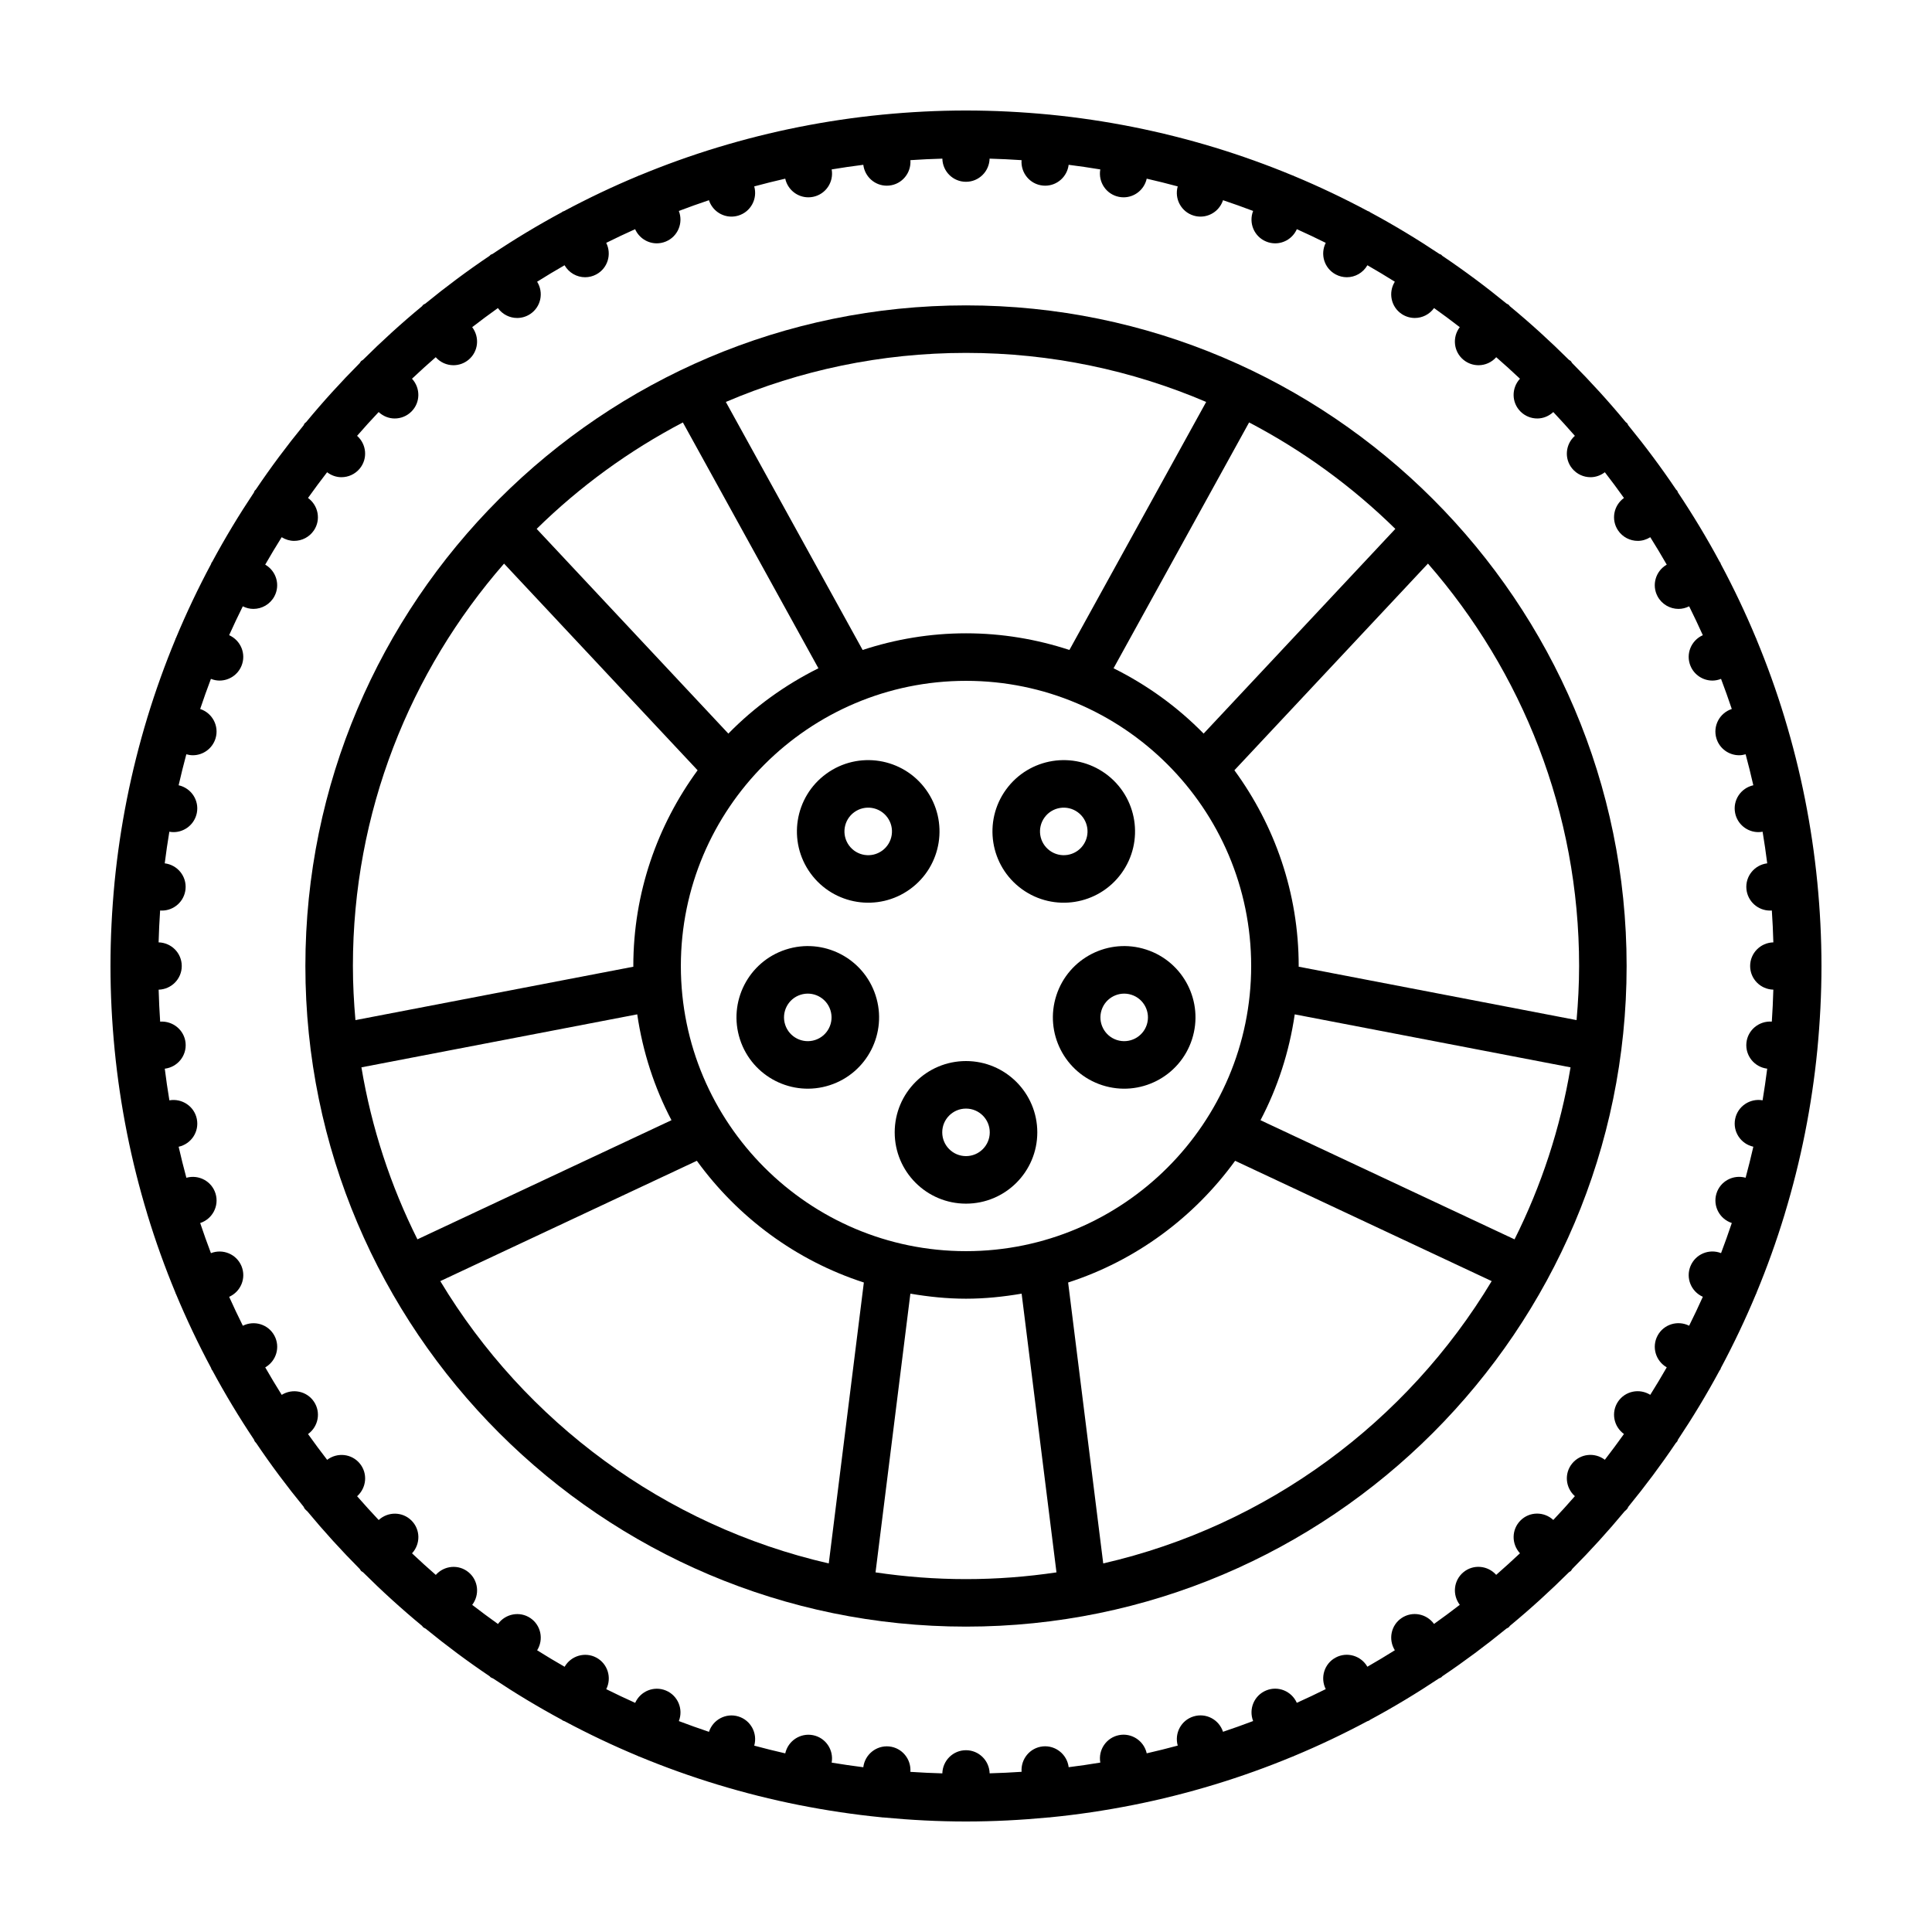 <?xml version="1.0" encoding="UTF-8"?>
<!-- Uploaded to: ICON Repo, www.iconrepo.com, Generator: ICON Repo Mixer Tools -->
<svg fill="#000000" width="800px" height="800px" version="1.1" viewBox="144 144 512 512" xmlns="http://www.w3.org/2000/svg">
 <g>
  <path d="m625.61 377.85c0-0.023 0.012-0.047 0.004-0.07 0-0.02-0.016-0.035-0.016-0.055-0.727-7.418-1.824-14.727-3.25-21.922v-0.035c0-0.012-0.012-0.016-0.012-0.023-1.449-7.297-3.254-14.461-5.387-21.488-0.004-0.023 0-0.051-0.004-0.07-0.004-0.02-0.02-0.035-0.031-0.055-2.144-7.059-4.637-13.977-7.438-20.727-0.02-0.055-0.012-0.109-0.031-0.16-0.02-0.047-0.059-0.07-0.082-0.117-2.801-6.731-5.926-13.297-9.34-19.68-0.051-0.105-0.039-0.215-0.098-0.316-0.047-0.086-0.133-0.133-0.176-0.215-3.402-6.324-7.106-12.461-11.07-18.402-0.082-0.152-0.098-0.316-0.191-0.465-0.082-0.121-0.207-0.18-0.297-0.293-3.961-5.883-8.195-11.562-12.676-17.039-0.117-0.172-0.152-0.371-0.289-0.539-0.109-0.137-0.266-0.191-0.387-0.316-4.492-5.441-9.246-10.66-14.219-15.66-0.133-0.16-0.188-0.359-0.336-0.508-0.152-0.152-0.348-0.207-0.508-0.336-4.996-4.973-10.219-9.723-15.66-14.219-0.121-0.121-0.18-0.277-0.316-0.387-0.168-0.137-0.367-0.172-0.539-0.289-5.477-4.481-11.156-8.711-17.039-12.672-0.109-0.086-0.172-0.215-0.293-0.297-0.145-0.098-0.312-0.105-0.465-0.191-5.945-3.965-12.082-7.668-18.402-11.07-0.082-0.051-0.133-0.133-0.215-0.176-0.102-0.055-0.215-0.047-0.316-0.098-6.387-3.414-12.949-6.535-19.68-9.34-0.047-0.02-0.07-0.059-0.117-0.082-0.055-0.02-0.109-0.012-0.16-0.031-6.75-2.801-13.664-5.285-20.727-7.438-0.02-0.004-0.035-0.023-0.055-0.031-0.023-0.004-0.051 0-0.07-0.004-7.027-2.133-14.191-3.934-21.488-5.387-0.012 0-0.016-0.012-0.023-0.012h-0.035c-7.195-1.426-14.5-2.523-21.922-3.25-0.02 0-0.035-0.016-0.055-0.016-0.023 0-0.047 0.012-0.07 0.004-7.273-0.699-14.656-1.086-22.133-1.086s-14.863 0.387-22.152 1.098c-0.023 0-0.047-0.012-0.07-0.004-0.02 0-0.035 0.016-0.055 0.016-7.418 0.727-14.727 1.824-21.922 3.25h-0.035c-0.012 0-0.016 0.012-0.023 0.012-7.297 1.449-14.461 3.254-21.488 5.387-0.023 0.004-0.051 0-0.07 0.004-0.02 0.004-0.035 0.02-0.055 0.031-7.059 2.144-13.969 4.637-20.727 7.438-0.055 0.02-0.109 0.012-0.168 0.031-0.047 0.02-0.07 0.059-0.117 0.082-6.731 2.801-13.297 5.926-19.68 9.34-0.105 0.051-0.215 0.039-0.316 0.098-0.086 0.047-0.133 0.133-0.215 0.176-6.324 3.402-12.461 7.098-18.402 11.07-0.152 0.086-0.316 0.098-0.465 0.191-0.121 0.082-0.18 0.207-0.293 0.297-5.883 3.961-11.562 8.195-17.039 12.672-0.172 0.117-0.371 0.152-0.539 0.289-0.137 0.109-0.191 0.266-0.316 0.387-5.441 4.492-10.66 9.246-15.66 14.219-0.16 0.133-0.359 0.188-0.508 0.336-0.152 0.152-0.207 0.348-0.336 0.508-4.973 4.996-9.723 10.219-14.219 15.66-0.117 0.121-0.277 0.18-0.387 0.316-0.137 0.168-0.172 0.367-0.289 0.539-4.481 5.477-8.715 11.16-12.676 17.039-0.086 0.109-0.215 0.172-0.293 0.293-0.098 0.145-0.105 0.312-0.191 0.465-3.965 5.945-7.668 12.082-11.07 18.402-0.051 0.082-0.133 0.133-0.176 0.215-0.055 0.102-0.047 0.211-0.098 0.316-3.414 6.387-6.535 12.949-9.34 19.68-0.02 0.047-0.059 0.07-0.082 0.117-0.02 0.055-0.012 0.109-0.031 0.16-2.801 6.75-5.285 13.664-7.438 20.727-0.004 0.02-0.023 0.035-0.031 0.055-0.004 0.023 0 0.051-0.004 0.07-2.133 7.027-3.934 14.191-5.387 21.488 0 0.012-0.012 0.016-0.012 0.023v0.035c-1.426 7.195-2.523 14.5-3.25 21.922 0 0.02-0.016 0.035-0.016 0.055 0 0.023 0.012 0.047 0.004 0.07-0.691 7.277-1.078 14.664-1.078 22.141s0.387 14.863 1.098 22.152c0 0.023-0.012 0.047-0.004 0.07 0 0.02 0.016 0.035 0.016 0.055 0.727 7.418 1.824 14.727 3.25 21.914v0.035c0 0.012 0.012 0.02 0.012 0.031 1.449 7.297 3.254 14.461 5.387 21.488 0.004 0.023 0 0.051 0.004 0.07 0.004 0.02 0.023 0.039 0.031 0.066 2.144 7.059 4.629 13.965 7.43 20.711 0.02 0.055 0.012 0.109 0.031 0.16 0.023 0.055 0.07 0.102 0.098 0.156 2.801 6.715 5.914 13.27 9.324 19.645 0.051 0.102 0.039 0.215 0.098 0.316 0.059 0.117 0.16 0.203 0.227 0.312 3.387 6.289 7.074 12.395 11.02 18.309 0.082 0.152 0.098 0.316 0.191 0.465 0.121 0.176 0.277 0.309 0.406 0.473 3.926 5.824 8.125 11.441 12.559 16.863 0.117 0.172 0.152 0.371 0.289 0.539 0.215 0.262 0.469 0.473 0.715 0.695 4.398 5.305 9.035 10.402 13.891 15.281 0.133 0.16 0.188 0.359 0.336 0.508 0.152 0.152 0.348 0.207 0.508 0.336 4.996 4.973 10.219 9.723 15.66 14.219 0.121 0.121 0.18 0.277 0.316 0.387 0.191 0.156 0.418 0.215 0.621 0.348 5.453 4.453 11.105 8.672 16.957 12.609 0.109 0.086 0.172 0.215 0.293 0.297 0.195 0.133 0.418 0.188 0.625 0.293 5.894 3.926 11.977 7.594 18.242 10.965 0.082 0.051 0.133 0.133 0.215 0.176 0.172 0.09 0.352 0.133 0.523 0.203 6.324 3.371 12.812 6.457 19.473 9.23 0.047 0.02 0.07 0.059 0.117 0.082 0.055 0.023 0.109 0.016 0.168 0.035 6.75 2.801 13.664 5.285 20.723 7.43 0.02 0.004 0.035 0.023 0.055 0.031 0.035 0.012 0.066 0.004 0.102 0.016 7.019 2.133 14.172 3.93 21.461 5.379 0.012 0 0.016 0.012 0.023 0.012 0.023 0.004 0.051 0.004 0.074 0.004 7.18 1.422 14.473 2.519 21.879 3.246 0.02 0 0.035 0.016 0.055 0.016 0.141 0.016 0.281 0.016 0.43 0.02 7.168 0.68 14.434 1.062 21.789 1.062s14.621-0.383 21.793-1.066c0.141-0.004 0.281-0.004 0.43-0.02 0.02 0 0.035-0.016 0.055-0.016 7.406-0.727 14.695-1.82 21.879-3.246 0.023-0.004 0.051 0 0.074-0.004 0.012 0 0.016-0.012 0.023-0.012 7.285-1.445 14.445-3.25 21.461-5.379 0.035-0.012 0.066-0.004 0.102-0.016 0.02-0.004 0.035-0.02 0.055-0.031 7.059-2.144 13.969-4.629 20.723-7.43 0.055-0.02 0.109-0.012 0.168-0.035 0.047-0.02 0.07-0.059 0.117-0.082 6.66-2.769 13.148-5.859 19.473-9.23 0.176-0.074 0.359-0.109 0.523-0.203 0.086-0.047 0.133-0.133 0.215-0.176 6.262-3.371 12.348-7.039 18.242-10.965 0.207-0.105 0.43-0.16 0.625-0.293 0.121-0.082 0.18-0.207 0.293-0.297 5.856-3.941 11.508-8.156 16.957-12.609 0.203-0.133 0.43-0.191 0.621-0.348 0.137-0.109 0.191-0.266 0.316-0.387 5.441-4.492 10.66-9.246 15.66-14.219 0.16-0.133 0.359-0.188 0.508-0.336 0.152-0.152 0.207-0.348 0.336-0.508 4.856-4.883 9.492-9.98 13.891-15.281 0.246-0.215 0.5-0.43 0.715-0.695 0.137-0.168 0.172-0.367 0.289-0.539 4.434-5.422 8.637-11.039 12.559-16.863 0.133-0.16 0.293-0.293 0.406-0.473 0.098-0.145 0.105-0.312 0.191-0.465 3.945-5.914 7.633-12.02 11.02-18.309 0.07-0.109 0.168-0.195 0.227-0.312 0.055-0.102 0.047-0.215 0.098-0.316 3.41-6.375 6.523-12.93 9.324-19.645 0.023-0.055 0.07-0.098 0.098-0.156 0.02-0.055 0.012-0.109 0.031-0.16 2.801-6.746 5.285-13.66 7.43-20.711 0.012-0.023 0.023-0.039 0.031-0.066 0.004-0.023 0-0.051 0.004-0.07 2.133-7.027 3.934-14.191 5.387-21.488 0-0.012 0.012-0.02 0.012-0.031v-0.035c1.426-7.188 2.523-14.5 3.25-21.914 0-0.02 0.016-0.035 0.016-0.055 0-0.023-0.012-0.047-0.004-0.07 0.703-7.289 1.09-14.672 1.09-22.148s-0.387-14.863-1.098-22.152zm-11.656 28.418c-0.082 2.836-0.211 5.656-0.402 8.469-3.387-0.23-6.398 2.227-6.734 5.633-0.332 3.41 2.125 6.422 5.512 6.84-0.359 2.812-0.762 5.606-1.223 8.383-3.34-0.586-6.609 1.582-7.273 4.949-0.672 3.367 1.492 6.609 4.82 7.352-0.637 2.762-1.305 5.5-2.047 8.219-3.289-0.918-6.734 0.922-7.734 4.207-0.992 3.281 0.832 6.727 4.074 7.789-0.902 2.68-1.844 5.344-2.848 7.981-3.188-1.238-6.785 0.266-8.098 3.438-1.309 3.164 0.168 6.75 3.269 8.137-1.164 2.578-2.363 5.141-3.629 7.664-3.043-1.516-6.758-0.383-8.367 2.637-1.605 3.008-0.5 6.707 2.434 8.398-1.41 2.457-2.863 4.887-4.367 7.281-2.867-1.785-6.648-1.02-8.551 1.812-1.883 2.828-1.152 6.594 1.578 8.57-1.648 2.309-3.336 4.586-5.066 6.828-2.68-2.035-6.5-1.641-8.656 0.984-2.152 2.621-1.793 6.434 0.715 8.664-1.863 2.141-3.769 4.242-5.719 6.301-2.469-2.277-6.297-2.258-8.691 0.141-2.394 2.398-2.418 6.223-0.141 8.691-2.062 1.945-4.168 3.848-6.301 5.719-2.238-2.508-6.051-2.863-8.664-0.715-2.625 2.156-3.019 5.969-0.984 8.656-2.242 1.734-4.519 3.422-6.828 5.066-1.98-2.727-5.75-3.461-8.57-1.578-2.836 1.895-3.602 5.672-1.812 8.551-2.394 1.508-4.828 2.957-7.281 4.367-1.688-2.938-5.394-4.035-8.398-2.434-3.019 1.613-4.152 5.324-2.637 8.367-2.523 1.258-5.082 2.465-7.664 3.629-1.387-3.109-4.984-4.586-8.137-3.269-3.168 1.309-4.676 4.914-3.438 8.098-2.637 1.004-5.297 1.945-7.981 2.848-1.062-3.238-4.492-5.074-7.793-4.074-3.289 0.996-5.133 4.445-4.207 7.734-2.715 0.742-5.461 1.41-8.219 2.047-0.742-3.332-4.012-5.481-7.352-4.82-3.371 0.672-5.547 3.91-4.949 7.273-2.777 0.469-5.57 0.867-8.383 1.223-0.418-3.379-3.457-5.836-6.84-5.512-3.41 0.336-5.883 3.336-5.637 6.734-2.805 0.191-5.633 0.324-8.469 0.402-0.094-3.391-2.852-6.125-6.269-6.125-3.422 0-6.176 2.734-6.266 6.137-2.836-0.082-5.656-0.211-8.469-0.402 0.246-3.394-2.227-6.398-5.637-6.734-3.394-0.324-6.422 2.125-6.84 5.512-2.812-0.359-5.606-0.762-8.383-1.223 0.594-3.367-1.582-6.606-4.949-7.273-3.356-0.656-6.609 1.492-7.352 4.82-2.762-0.637-5.5-1.305-8.219-2.047 0.926-3.289-0.922-6.734-4.207-7.734-3.281-0.996-6.727 0.832-7.789 4.074-2.68-0.902-5.344-1.844-7.981-2.848 1.238-3.184-0.266-6.785-3.438-8.098-3.164-1.309-6.75 0.168-8.137 3.269-2.578-1.164-5.141-2.363-7.664-3.629 1.523-3.043 0.383-6.75-2.637-8.367-3.004-1.602-6.711-0.492-8.398 2.434-2.457-1.41-4.887-2.863-7.281-4.367 1.785-2.871 1.02-6.656-1.812-8.551-2.816-1.879-6.59-1.152-8.57 1.578-2.309-1.648-4.586-3.336-6.828-5.066 2.035-2.68 1.641-6.5-0.984-8.656-2.621-2.152-6.434-1.793-8.664 0.715-2.141-1.863-4.242-3.769-6.301-5.715 2.277-2.469 2.258-6.297-0.141-8.691-2.398-2.394-6.223-2.418-8.691-0.141-1.945-2.062-3.848-4.168-5.719-6.301 2.508-2.238 2.863-6.047 0.715-8.664-2.156-2.629-5.977-3.019-8.656-0.984-1.734-2.242-3.422-4.519-5.066-6.828 2.731-1.977 3.461-5.742 1.578-8.57-1.895-2.836-5.68-3.602-8.551-1.82-1.508-2.394-2.957-4.828-4.367-7.281 2.934-1.691 4.039-5.391 2.434-8.398-1.613-3.012-5.324-4.152-8.367-2.637-1.258-2.523-2.465-5.082-3.629-7.664 3.102-1.387 4.578-4.973 3.269-8.137-1.309-3.168-4.918-4.676-8.098-3.438-1.004-2.637-1.945-5.297-2.848-7.981 3.238-1.062 5.066-4.508 4.074-7.789-0.996-3.285-4.43-5.125-7.734-4.207-0.742-2.715-1.41-5.461-2.047-8.219 3.332-0.742 5.492-3.984 4.82-7.352s-3.93-5.531-7.273-4.949c-0.469-2.777-0.867-5.57-1.223-8.383 3.379-0.418 5.844-3.43 5.512-6.84-0.336-3.41-3.367-5.863-6.734-5.633-0.191-2.805-0.324-5.633-0.402-8.469 3.391-0.098 6.125-2.856 6.125-6.273 0-3.422-2.734-6.176-6.137-6.266 0.082-2.832 0.211-5.644 0.402-8.445 0.16 0.012 0.316 0.02 0.473 0.02 3.199 0 5.941-2.43 6.262-5.68 0.332-3.41-2.125-6.422-5.512-6.84 0.359-2.805 0.754-5.602 1.223-8.375 0.371 0.066 0.742 0.105 1.109 0.105 2.941 0 5.57-2.074 6.172-5.066 0.672-3.367-1.492-6.609-4.82-7.352 0.637-2.754 1.305-5.496 2.039-8.211 0.57 0.16 1.148 0.258 1.715 0.258 2.699 0 5.199-1.754 6.027-4.469 0.992-3.281-0.832-6.727-4.074-7.793 0.902-2.68 1.844-5.344 2.848-7.981 0.746 0.293 1.516 0.453 2.277 0.453 2.473 0 4.816-1.465 5.82-3.891 1.309-3.164-0.168-6.75-3.269-8.137 1.164-2.574 2.363-5.133 3.621-7.652 0.902 0.453 1.863 0.684 2.812 0.684 2.246 0 4.422-1.211 5.562-3.332 1.605-3.008 0.5-6.707-2.434-8.398 1.41-2.453 2.863-4.883 4.363-7.269 1.031 0.641 2.172 0.973 3.309 0.973 2.031 0 4.027-0.984 5.246-2.801 1.883-2.828 1.152-6.594-1.578-8.57 1.648-2.309 3.332-4.586 5.062-6.82 1.133 0.863 2.453 1.316 3.789 1.316 1.82 0 3.629-0.785 4.871-2.301 2.152-2.621 1.793-6.434-0.715-8.664 1.863-2.141 3.769-4.242 5.715-6.301 1.203 1.109 2.711 1.703 4.242 1.703 1.613 0 3.223-0.613 4.453-1.844 2.398-2.398 2.418-6.223 0.141-8.691 2.055-1.941 4.152-3.84 6.289-5.703 1.234 1.391 2.953 2.125 4.691 2.125 1.406 0 2.82-0.469 3.988-1.43 2.625-2.156 3.019-5.969 0.984-8.656 2.238-1.734 4.508-3.414 6.812-5.059 1.223 1.691 3.133 2.625 5.094 2.625 1.203 0 2.418-0.344 3.492-1.059 2.836-1.895 3.602-5.672 1.812-8.551 2.394-1.508 4.816-2.953 7.269-4.363 1.16 2.016 3.258 3.176 5.445 3.176 1.004 0 2.019-0.242 2.961-0.746 3.019-1.613 4.152-5.324 2.637-8.367 2.523-1.258 5.078-2.457 7.656-3.621 1.043 2.332 3.32 3.75 5.738 3.75 0.801 0 1.617-0.156 2.41-0.484 3.168-1.309 4.676-4.914 3.438-8.098 2.629-1.004 5.297-1.945 7.977-2.848 0.867 2.641 3.309 4.348 5.965 4.348 0.605 0 1.223-0.09 1.832-0.273 3.289-0.996 5.133-4.445 4.207-7.734 2.715-0.742 5.457-1.41 8.219-2.047 0.648 2.922 3.223 4.941 6.121 4.941 0.406 0 0.82-0.039 1.234-0.121 3.371-0.672 5.547-3.91 4.949-7.273 2.777-0.469 5.57-0.867 8.383-1.223 0.395 3.176 3.066 5.535 6.219 5.535 0.207 0 0.418-0.012 0.625-0.031 3.41-0.336 5.883-3.336 5.637-6.734 2.805-0.191 5.633-0.324 8.469-0.402 0.074 3.402 2.832 6.137 6.254 6.137s6.176-2.734 6.266-6.137c2.836 0.082 5.656 0.211 8.469 0.402-0.246 3.394 2.227 6.398 5.637 6.734 0.211 0.02 0.418 0.031 0.625 0.031 3.148 0 5.828-2.363 6.219-5.535 2.812 0.359 5.606 0.762 8.383 1.223-0.594 3.367 1.582 6.606 4.949 7.273 0.414 0.082 0.828 0.121 1.234 0.121 2.898 0 5.473-2.019 6.121-4.941 2.754 0.637 5.5 1.305 8.219 2.047-0.926 3.289 0.922 6.734 4.207 7.734 0.609 0.188 1.23 0.273 1.832 0.273 2.656 0 5.094-1.707 5.965-4.348 2.68 0.902 5.34 1.844 7.977 2.848-1.238 3.184 0.266 6.785 3.438 8.098 0.785 0.328 1.602 0.484 2.41 0.484 2.418 0 4.695-1.414 5.738-3.75 2.578 1.164 5.133 2.363 7.656 3.621-1.523 3.043-0.383 6.75 2.637 8.367 0.945 0.504 1.965 0.746 2.961 0.746 2.188 0 4.289-1.16 5.445-3.176 2.453 1.41 4.883 2.863 7.269 4.363-1.785 2.871-1.02 6.656 1.812 8.551 1.074 0.719 2.293 1.059 3.492 1.059 1.961 0 3.871-0.934 5.094-2.625 2.301 1.641 4.574 3.324 6.812 5.059-2.035 2.68-1.641 6.5 0.984 8.656 1.168 0.961 2.586 1.43 3.988 1.43 1.742 0 3.457-0.734 4.691-2.125 2.133 1.859 4.227 3.758 6.289 5.703-2.277 2.469-2.258 6.297 0.141 8.691 1.23 1.23 2.84 1.844 4.453 1.844 1.527 0 3.039-0.594 4.242-1.703 1.945 2.062 3.848 4.168 5.715 6.301-2.508 2.238-2.863 6.047-0.715 8.664 1.246 1.516 3.047 2.301 4.871 2.301 1.328 0 2.656-0.453 3.789-1.316 1.734 2.238 3.422 4.516 5.062 6.82-2.731 1.977-3.461 5.742-1.578 8.57 1.215 1.82 3.211 2.801 5.246 2.801 1.137 0 2.281-0.332 3.309-0.973 1.508 2.394 2.953 4.816 4.363 7.269-2.934 1.691-4.039 5.391-2.434 8.398 1.133 2.121 3.309 3.332 5.562 3.332 0.945 0 1.91-0.238 2.812-0.684 1.258 2.523 2.457 5.078 3.621 7.652-3.102 1.387-4.578 4.973-3.269 8.137 1.004 2.422 3.352 3.891 5.82 3.891 0.762 0 1.531-0.16 2.277-0.453 1.004 2.637 1.945 5.297 2.848 7.981-3.238 1.062-5.066 4.508-4.074 7.793 0.828 2.719 3.324 4.469 6.027 4.469 0.562 0 1.145-0.098 1.715-0.258 0.734 2.715 1.41 5.457 2.039 8.211-3.332 0.742-5.492 3.984-4.82 7.352 0.594 2.996 3.231 5.066 6.172 5.066 0.367 0 0.734-0.047 1.109-0.105 0.465 2.769 0.867 5.566 1.223 8.375-3.379 0.418-5.844 3.43-5.512 6.84 0.324 3.254 3.059 5.68 6.262 5.68 0.156 0 0.316-0.012 0.473-0.02 0.191 2.801 0.324 5.617 0.402 8.445-3.418 0.086-6.152 2.844-6.152 6.266 0 3.418 2.734 6.176 6.137 6.266z"/>
  <path d="m400 224.93c-96.535 0-175.07 78.539-175.07 175.07s78.539 175.07 175.07 175.07 175.07-78.539 175.07-175.07-78.539-175.07-175.07-175.07zm113.78 59.23-50.809 54.25c-6.887-7.039-14.957-12.879-23.867-17.312l35.922-65.148c14.297 7.481 27.348 17.008 38.754 28.211zm-38.207 115.84c0 41.672-33.902 75.57-75.57 75.57-41.672 0-75.57-33.902-75.57-75.57 0-41.672 33.902-75.57 75.57-75.57 41.668-0.004 75.57 33.898 75.57 75.57zm-75.57-162.48c22.574 0 44.09 4.641 63.645 13l-36.242 65.727c-8.641-2.832-17.836-4.414-27.402-4.414s-18.762 1.582-27.398 4.414l-36.25-65.727c19.559-8.359 41.07-13 63.648-13zm-75.035 18.434 35.922 65.148c-8.902 4.434-16.977 10.27-23.867 17.312l-50.801-54.258c11.406-11.203 24.461-20.73 38.746-28.203zm-87.445 144.05c0-40.789 15.141-78.086 40.055-106.64l51.293 54.77c-10.656 14.57-17.035 32.473-17.035 51.875 0 0.059 0.012 0.121 0.012 0.18l-73.652 14.152c-0.418-4.727-0.672-9.504-0.672-14.332zm2.258 26.852 73.094-14.043c1.465 9.984 4.551 19.441 9.074 28.051l-67.324 31.574c-7.082-14.148-12.148-29.465-14.844-45.582zm123.85 131.47c-43.574-10.004-80.523-37.555-102.95-74.816l67.992-31.887c10.871 14.984 26.285 26.441 44.258 32.254zm36.371 4.156c-8.148 0-16.148-0.621-23.977-1.785l9.234-73.863c4.805 0.816 9.707 1.336 14.742 1.336 5.031 0 9.934-0.52 14.742-1.336l9.234 73.863c-7.832 1.164-15.832 1.785-23.977 1.785zm36.367-4.156-9.305-74.449c17.977-5.812 33.387-17.277 44.258-32.254l67.992 31.887c-22.422 37.27-59.371 64.812-102.95 74.816zm109-85.883-67.324-31.574c4.527-8.609 7.613-18.066 9.074-28.051l73.094 14.043c-2.691 16.113-7.758 31.43-14.844 45.582zm16.438-58.105-73.652-14.152c0-0.059 0.012-0.121 0.012-0.18 0-19.402-6.379-37.301-17.039-51.879l51.297-54.77c24.914 28.562 40.055 65.859 40.055 106.64-0.004 4.832-0.254 9.609-0.672 14.336z"/>
  <path d="m400 425.19c-10.434 0-18.895 8.457-18.895 18.895 0 10.434 8.457 18.895 18.895 18.895 10.434 0 18.895-8.457 18.895-18.895-0.004-10.434-8.461-18.895-18.895-18.895zm0 25.191c-3.477 0-6.297-2.82-6.297-6.297-0.004-3.477 2.82-6.297 6.297-6.297s6.297 2.82 6.297 6.297c0 3.477-2.82 6.297-6.297 6.297z"/>
  <path d="m423.95 407.78c-3.223 9.926 2.207 20.582 12.133 23.805 9.926 3.223 20.582-2.207 23.805-12.133s-2.207-20.582-12.133-23.805c-9.918-3.223-20.578 2.207-23.805 12.133zm23.961 7.785c-1.074 3.309-4.629 5.117-7.934 4.047-3.309-1.074-5.117-4.629-4.047-7.934 1.074-3.309 4.629-5.117 7.934-4.047 3.312 1.07 5.121 4.629 4.047 7.934z"/>
  <path d="m414.8 379.62c8.445 6.133 20.258 4.262 26.391-4.18 6.133-8.445 4.262-20.258-4.18-26.391-8.445-6.133-20.258-4.262-26.391 4.18-6.133 8.438-4.262 20.258 4.18 26.391zm14.809-20.379c2.816 2.047 3.438 5.981 1.395 8.797-2.047 2.816-5.981 3.438-8.797 1.395-2.816-2.047-3.438-5.981-1.395-8.797 2.047-2.816 5.981-3.441 8.797-1.395z"/>
  <path d="m385.19 379.62c8.445-6.133 10.312-17.945 4.18-26.391-6.133-8.445-17.949-10.312-26.391-4.18-8.438 6.133-10.312 17.949-4.18 26.391 6.133 8.441 17.953 10.309 26.391 4.18zm-14.809-20.379c2.816-2.047 6.75-1.422 8.797 1.395 2.047 2.816 1.422 6.75-1.395 8.797s-6.75 1.422-8.797-1.395c-2.039-2.82-1.414-6.754 1.395-8.797z"/>
  <path d="m376.04 407.78c-3.223-9.926-13.887-15.355-23.805-12.133-9.926 3.223-15.355 13.887-12.133 23.805 3.223 9.922 13.887 15.355 23.805 12.133 9.926-3.223 15.355-13.879 12.133-23.805zm-23.961 7.785c-1.074-3.309 0.734-6.863 4.047-7.934 3.309-1.074 6.863 0.734 7.934 4.047 1.074 3.309-0.734 6.863-4.047 7.934-3.305 1.07-6.856-0.738-7.934-4.047z"/>
 </g>
</svg>